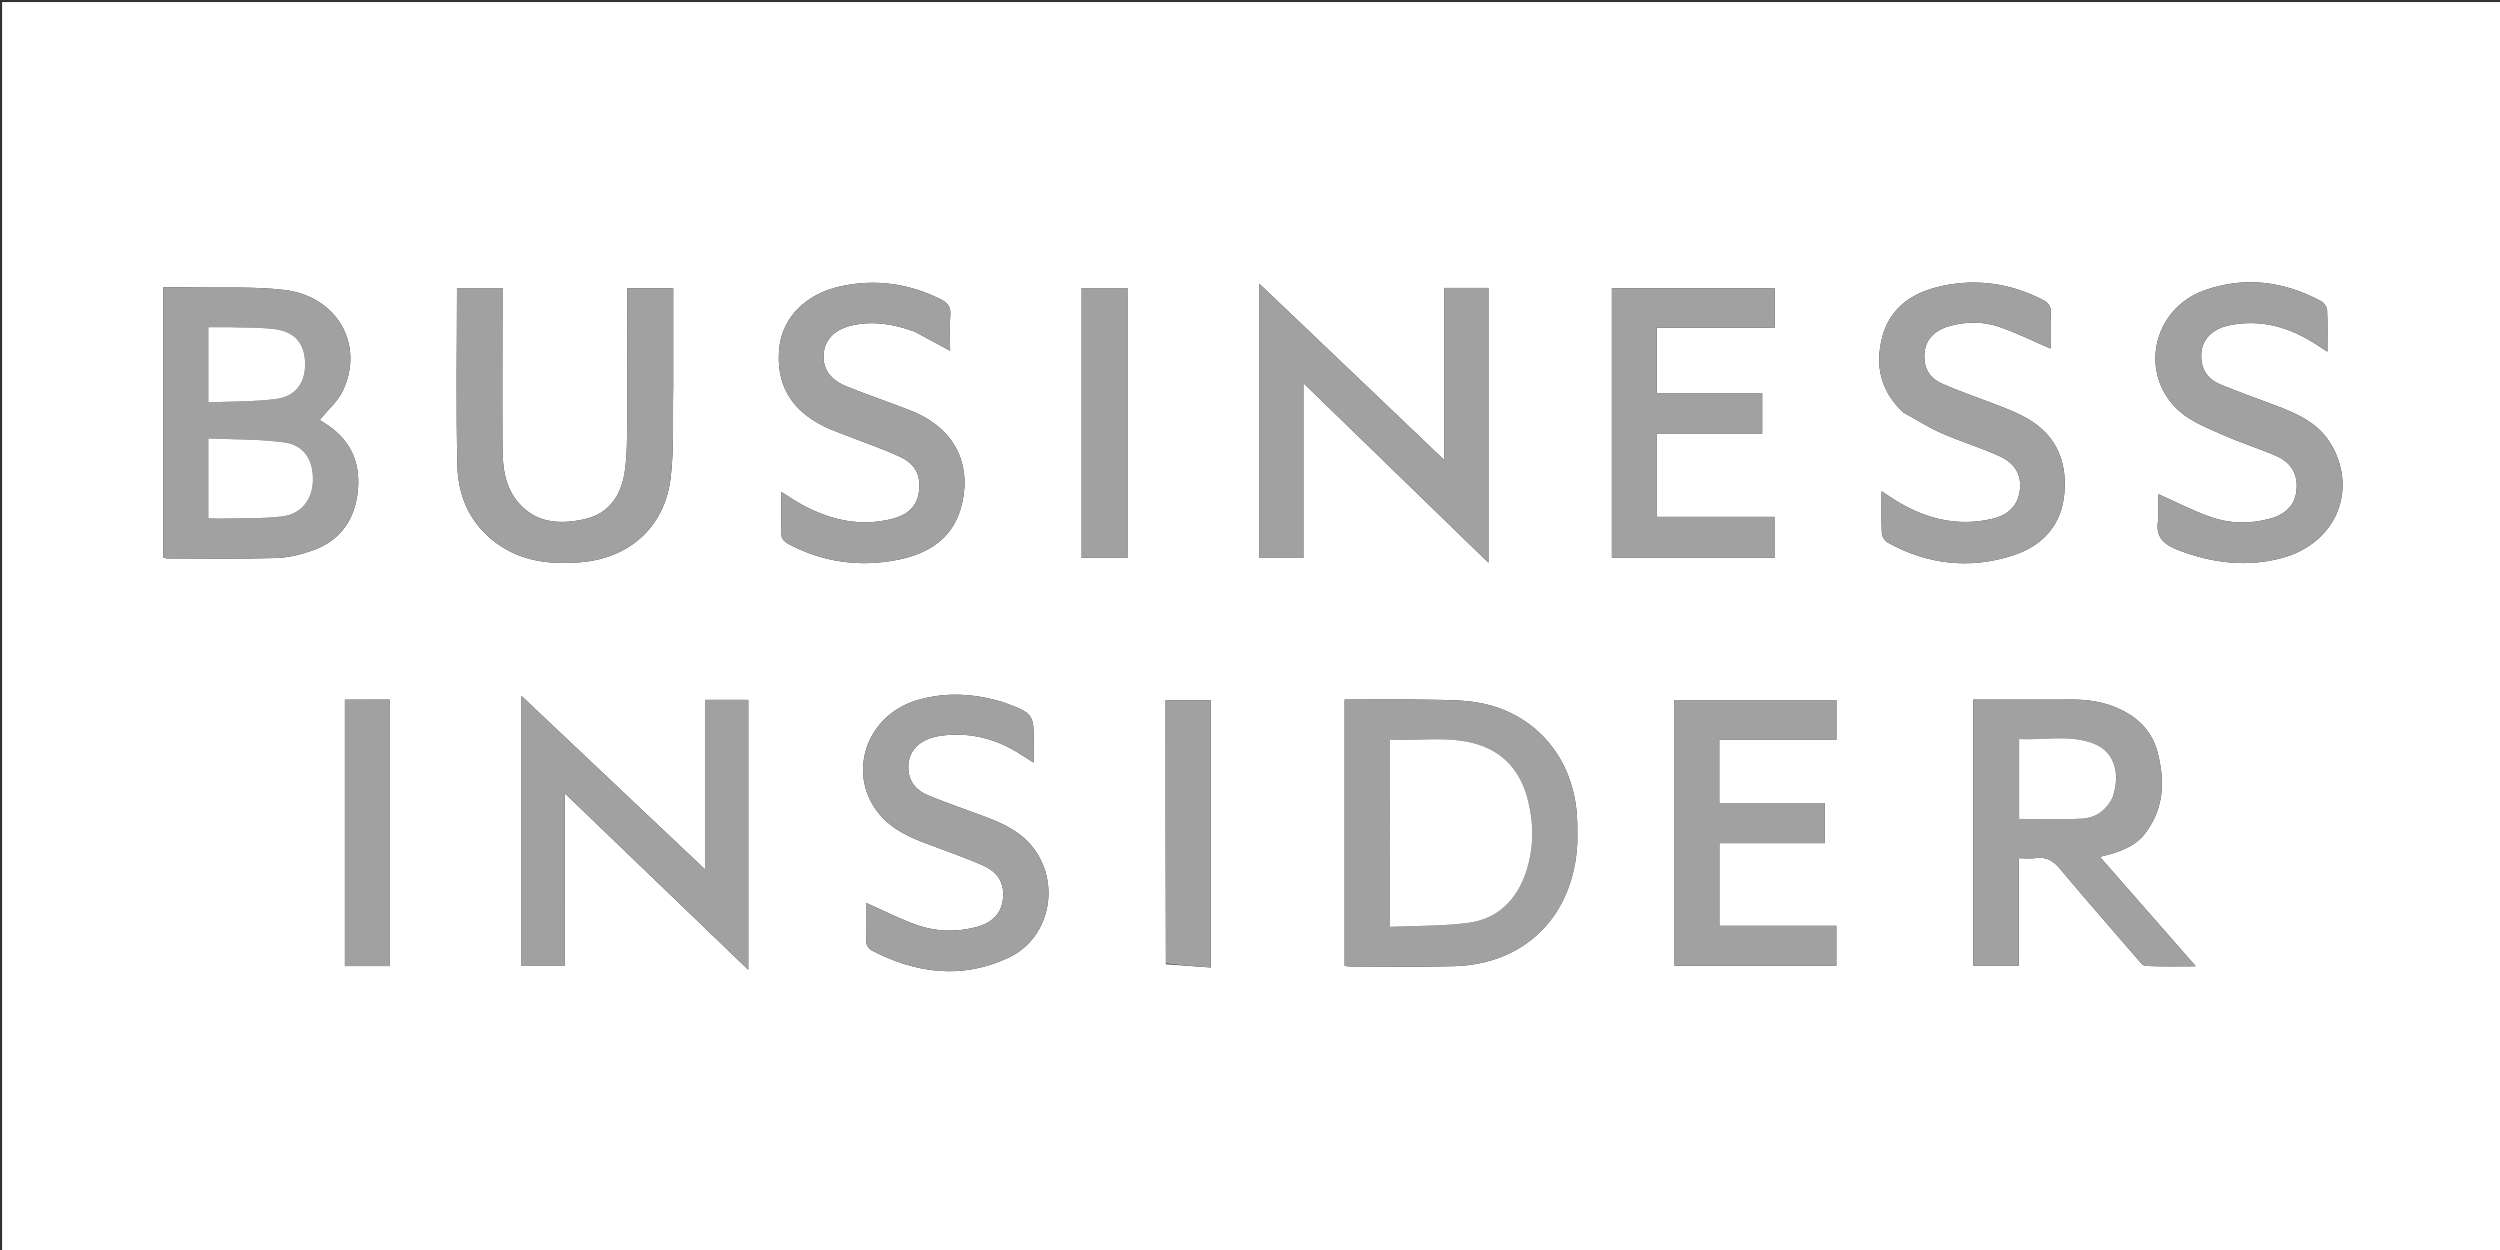 <svg xmlns="http://www.w3.org/2000/svg" xmlns:xlink="http://www.w3.org/1999/xlink" id="Layer_1" x="0px" y="0px" width="100%" viewBox="0 0 1200 600" xml:space="preserve"><rect x="0" y="0" width="1200" height="600" fill="#333333" stroke="none"/><path fill="#ffffff" opacity="1" stroke="none" d=" M717,601   C478,601 239.5,601 1,601   C1,401 1,201 1,1   C401,1 801,1 1201,1   C1201,201 1201,401 1201,601   C1039.833,601 878.667,601 717,601  M155.457,202.875   C154.443,202.214 153.429,201.553 153.458,201.571   C157.374,196.734 162.121,192.681 164.567,187.534   C175.048,165.491 161.877,142.223 136.606,139.188   C122.316,137.473 107.725,138.238 93.269,137.945   C88.343,137.846 83.414,137.93 78.385,137.93   C78.385,181.598 78.385,224.608 78.385,267.736   C79.323,267.872 79.959,268.045 80.595,268.046   C97.899,268.05 115.212,268.358 132.501,267.852   C138.521,267.676 144.721,266.138 150.422,264.073   C163.632,259.291 170.447,249.144 171.775,235.393   C173.109,221.589 168.096,210.65 155.457,202.875  M757.133,404.408   C757.079,400.092 757.227,395.762 756.938,391.462   C755.105,364.192 737.726,343.179 711.58,337.656   C703.554,335.96 695.093,336.03 686.819,335.868   C673.08,335.598 659.331,335.794 645.422,335.794   C645.422,378.676 645.422,421.033 645.422,463.653   C646.447,463.759 647.237,463.913 648.026,463.912   C664.67,463.902 681.325,464.244 697.956,463.772   C732.166,462.8 755.421,439.624 757.133,404.408  M627.959,158.546   C620.324,151.28 612.69,144.015 604.368,136.097   C604.368,180.763 604.368,224.255 604.368,267.793   C611.468,267.793 618.204,267.793 625.632,267.793   C625.632,240.03 625.632,212.566 625.632,183.866   C655.655,213.013 684.697,241.205 714.439,270.078   C714.439,225.442 714.439,181.961 714.439,138.193   C707.421,138.193 700.69,138.193 693.272,138.193   C693.272,165.499 693.272,192.597 693.272,220.856   C671.041,199.65 649.755,179.343 627.959,158.546  M991.107,335.815   C976.519,335.815 961.931,335.815 947.187,335.815   C947.187,378.598 947.187,421.001 947.187,463.523   C954.501,463.523 961.527,463.523 969.013,463.523   C969.013,446.208 969.013,429.295 969.013,411.934   C972.104,411.934 974.77,412.215 977.353,411.874   C982.32,411.22 985.595,413.188 988.776,416.991   C1000.95,431.544 1013.447,445.828 1025.868,460.175   C1027.036,461.525 1028.468,463.592 1029.851,463.653   C1037.534,463.993 1045.239,463.816 1053.988,463.816   C1038.163,445.761 1023.171,428.657 1007.939,411.277   C1016.7,409.205 1024.714,406.718 1030.007,399.586   C1038.881,387.63 1039.23,374.254 1035.472,360.559   C1033.014,351.599 1027.062,345.213 1018.802,341.008   C1010.257,336.659 1001.098,335.477 991.107,335.815  M271.035,390.59   C271.035,387.727 271.035,384.865 271.035,380.719   C300.978,409.523 329.788,437.238 359.176,465.509   C359.176,421.687 359.176,378.852 359.176,335.952   C352.193,335.952 345.596,335.952 338.396,335.952   C338.396,362.736 338.396,389.27 338.396,417.286   C308.475,389.011 279.614,361.737 250.315,334.05   C250.315,377.925 250.315,420.773 250.315,463.653   C257.317,463.653 263.905,463.653 271.024,463.653   C271.024,439.441 271.024,415.505 271.035,390.59  M323.147,185.499   C323.147,169.772 323.147,154.044 323.147,138.329   C315.432,138.329 308.402,138.329 301.073,138.329   C301.073,160.529 301.169,182.313 301.021,204.095   C300.969,211.726 300.989,219.462 299.778,226.956   C297.986,238.049 292.194,246.658 280.471,249.226   C268.762,251.79 257.376,251.223 248.825,241.275   C242.393,233.792 241.248,224.387 241.19,214.979   C241.044,191.544 241.177,168.107 241.197,144.67   C241.199,142.566 241.197,140.462 241.197,138.259   C233.447,138.259 226.407,138.259 219.351,138.259   C219.351,167.028 218.83,195.462 219.565,223.864   C219.948,238.666 225.917,251.727 238.415,260.81   C250.4,269.52 264.171,271.039 278.399,269.914   C302.177,268.033 319.075,252.973 321.917,229.329   C323.615,215.208 322.814,200.786 323.147,185.499  M802.587,208.08   C817.006,208.08 831.424,208.08 845.864,208.08   C845.864,201.33 845.864,195.264 845.864,188.67   C828.803,188.67 812.091,188.67 795.248,188.67   C795.248,178.067 795.248,167.999 795.248,157.359   C814.278,157.359 833.016,157.359 851.885,157.359   C851.885,150.688 851.885,144.595 851.885,138.332   C825.614,138.332 799.632,138.332 773.697,138.332   C773.697,181.779 773.697,224.8 773.697,267.729   C800.006,267.729 825.888,267.729 851.751,267.729   C851.751,261.128 851.751,254.899 851.751,248.101   C832.705,248.101 814,248.101 795.316,248.101   C795.316,234.477 795.316,221.432 795.316,208.093   C797.658,208.093 799.635,208.093 802.587,208.08  M875.92,397.413   C875.92,393.643 875.92,389.873 875.92,385.454   C858.659,385.454 841.955,385.454 825.264,385.454   C825.264,375.053 825.264,365.323 825.264,355.008   C844.122,355.008 862.672,355.008 881.491,355.008   C881.491,348.351 881.491,342.281 881.491,336.029   C855.417,336.029 829.635,336.029 803.747,336.029   C803.747,378.78 803.747,421.229 803.747,463.558   C829.89,463.558 855.612,463.558 881.443,463.558   C881.443,457.102 881.443,451.029 881.443,444.374   C862.594,444.374 844.069,444.374 825.304,444.374   C825.304,430.927 825.304,418.068 825.304,404.712   C842.24,404.712 858.818,404.712 875.936,404.712   C875.936,402.277 875.936,400.322 875.92,397.413  M913.549,197.955   C919.642,201.301 925.537,205.095 931.874,207.887   C940.986,211.901 950.593,214.803 959.663,218.901   C967.405,222.398 970.36,228.129 969.543,235.121   C968.622,242.998 963.712,247.254 956.467,248.979   C939.62,252.993 924.188,249.051 909.754,240.123   C907.715,238.862 905.749,237.483 903.157,235.767   C903.157,243.194 902.963,249.678 903.298,256.134   C903.379,257.681 904.882,259.756 906.308,260.54   C925.35,271.018 945.502,273.281 966.12,266.641   C980.348,262.059 989.594,252.222 990.909,236.628   C992.326,219.815 985.783,207.12 970.439,199.447   C967.173,197.814 963.786,196.4 960.38,195.075   C951.087,191.461 941.604,188.289 932.485,184.284   C925.583,181.252 923.086,175.987 923.812,168.987   C924.428,163.039 928.467,158.667 935.281,156.662   C943.331,154.292 951.582,154.181 959.398,156.82   C967.806,159.659 975.812,163.688 984.289,167.324   C984.289,162.158 984.109,156.217 984.363,150.295   C984.495,147.187 983.426,145.421 980.707,144.014   C965.329,136.057 949.082,133.643 932.253,137.248   C918.49,140.196 907.287,147.261 903.475,161.797   C899.955,175.222 902.456,187.561 913.549,197.955  M439.011,159.191   C444.517,162.159 450.023,165.127 456.043,168.372   C456.043,162.441 455.721,156.817 456.151,151.252   C456.463,147.212 454.758,145.255 451.436,143.609   C436.113,136.018 420.058,133.784 403.405,137.434   C386.675,141.1 375.56,152.56 374.074,166.832   C372.271,184.155 379.417,196.777 395.7,204.725   C399.129,206.398 402.762,207.66 406.321,209.062   C414.98,212.476 423.861,215.418 432.255,219.389   C439.64,222.883 442.105,228.503 441.067,236.179   C440.088,243.42 435.273,247.205 428.706,248.933   C413.204,253.011 398.73,249.721 384.968,242.257   C381.694,240.481 378.613,238.351 374.94,236.071   C374.94,242.785 375.143,248.78 374.861,254.751   C374.703,258.107 376.018,259.852 378.864,261.337   C395.461,269.998 413.042,272.322 431.19,268.651   C445.054,265.846 456.642,259.043 461.026,244.503   C466.481,226.411 461.121,206.643 437.283,197.159   C426.937,193.043 416.333,189.57 406.037,185.34   C397.972,182.026 394.505,176.169 395.423,169.127   C396.294,162.453 401.174,157.872 409.361,156.112   C419.294,153.976 428.876,155.506 439.011,159.191  M1036.012,249.44   C1034.226,257.87 1038.843,261.534 1046.053,264.247   C1062.099,270.286 1078.412,272.307 1095.037,267.922   C1120.622,261.174 1131.737,236.334 1119.414,214.109   C1113.705,203.813 1103.841,198.998 1093.403,195.059   C1084.227,191.597 1074.981,188.306 1065.906,184.597   C1061.094,182.631 1057.598,179.144 1056.79,173.583   C1055.484,164.589 1060.454,158.018 1070.479,156.054   C1085.745,153.063 1099.446,157.241 1112.165,165.57   C1113.59,166.503 1115.017,167.431 1117.15,168.823   C1117.15,161.43 1117.351,155.113 1117.007,148.825   C1116.922,147.287 1115.387,145.22 1113.953,144.456   C1096.047,134.918 1077.191,132.537 1058.006,139.413   C1032.796,148.449 1026.398,180.308 1046.418,197.631   C1052.27,202.694 1060.112,205.641 1067.346,208.877   C1075.673,212.6 1084.469,215.271 1092.815,218.956   C1099.712,222.001 1103.137,227.609 1102.306,235.426   C1101.582,242.237 1097.462,246.797 1089.542,248.971   C1080.149,251.55 1070.571,251.408 1061.491,248.29   C1052.833,245.318 1044.635,241.006 1036.049,237.2   C1036.049,240.582 1036.049,244.528 1036.012,249.44  M481.499,337.042   C467.83,332.9 454.053,331.998 440.23,336.092   C414.999,343.565 405.949,372.782 422.943,391.79   C428.775,398.312 436.503,401.806 444.486,404.84   C453.647,408.323 462.961,411.466 471.9,415.448   C479.523,418.845 482.252,424.39 481.372,431.816   C480.572,438.562 476.17,443.073 468.324,445.077   C459.056,447.445 449.666,447.262 440.75,444.219   C432.237,441.314 424.167,437.11 415.714,433.394   C415.714,439.338 415.57,445.962 415.838,452.569   C415.89,453.855 417.269,455.607 418.501,456.247   C439.869,467.343 461.981,470.125 484.216,459.639   C503.283,450.647 509.017,425.743 496.977,408.368   C491.068,399.84 482.315,395.58 473.017,392.1   C463.993,388.721 454.874,385.58 445.943,381.974   C440.426,379.746 436.459,375.871 436.026,369.388   C435.439,360.6 441.289,354.475 451.933,353.11   C465.701,351.345 478.337,354.591 489.936,362.114   C491.798,363.322 493.687,364.488 496.141,366.039   C496.141,362.602 496.122,360.121 496.145,357.641   C496.281,342.565 496.284,342.565 481.499,337.042  M519.189,162.5   C519.189,197.564 519.189,232.627 519.189,267.776   C526.914,267.776 533.977,267.776 541.198,267.776   C541.198,224.389 541.198,181.328 541.198,138.257   C533.761,138.257 526.698,138.257 519.189,138.257   C519.189,146.242 519.189,153.871 519.189,162.5  M559.652,462.844   C566.74,463.356 573.828,463.867 581.203,464.4   C581.203,420.926 581.203,378.526 581.203,336.111   C573.787,336.111 566.738,336.111 559.475,336.111   C559.475,378.309 559.475,420.128 559.652,462.844  M173.368,335.836   C170.76,335.836 168.153,335.836 165.552,335.836   C165.552,378.764 165.552,421.128 165.552,463.71   C172.824,463.71 179.765,463.71 186.99,463.71   C186.99,421.107 186.99,378.643 186.99,335.801   C182.47,335.801 178.187,335.801 173.368,335.836  z"></path><path fill="#a1a1a1" opacity="1" stroke="none" d=" M155.792,203.039   C168.096,210.65 173.109,221.589 171.775,235.393   C170.447,249.144 163.632,259.291 150.422,264.073   C144.721,266.138 138.521,267.676 132.501,267.852   C115.212,268.358 97.899,268.05 80.595,268.046   C79.959,268.045 79.323,267.872 78.385,267.736   C78.385,224.608 78.385,181.598 78.385,137.93   C83.414,137.93 88.343,137.846 93.269,137.945   C107.725,138.238 122.316,137.473 136.606,139.188   C161.877,142.223 175.048,165.491 164.567,187.534   C162.121,192.681 157.374,196.734 153.458,201.571   C153.429,201.553 154.443,202.214 155.792,203.039  M105.613,248.973   C115.577,248.671 125.624,249.056 135.48,247.867   C144.615,246.765 149.87,239.816 150.191,231.007   C150.551,221.135 146.12,213.696 136.583,212.378   C124.531,210.712 112.209,211 99.998,210.445   C99.998,223.905 99.998,236.166 99.998,248.71   C101.724,248.792 103.182,248.861 105.613,248.973  M108.548,157.072   C105.776,157.072 103.004,157.072 100.009,157.072   C100.009,169.139 100.009,180.665 100.009,193.141   C111.069,192.654 121.88,192.868 132.489,191.506   C142.139,190.268 146.769,183.479 146.44,173.935   C146.125,164.826 141.438,159.201 131.868,157.998   C124.5,157.072 116.987,157.304 108.548,157.072  z"></path><path fill="#a1a1a1" opacity="1" stroke="none" d=" M757.119,404.893   C755.421,439.624 732.166,462.8 697.956,463.772   C681.325,464.244 664.67,463.902 648.026,463.912   C647.237,463.913 646.447,463.759 645.422,463.653   C645.422,421.033 645.422,378.676 645.422,335.794   C659.331,335.794 673.08,335.598 686.819,335.868   C695.093,336.03 703.554,335.96 711.58,337.656   C737.726,343.179 755.105,364.192 756.938,391.462   C757.227,395.762 757.079,400.092 757.119,404.893  M667.124,411.498   C667.124,422.262 667.124,433.027 667.124,444.888   C680.078,444.307 692.578,444.593 704.826,442.974   C718.981,441.103 728.083,431.873 732.511,418.542   C736.32,407.077 736.332,395.246 733.284,383.557   C729.901,370.583 722.19,361.262 709.099,357.246   C695.433,353.054 681.424,355.775 667.12,354.965   C667.12,373.981 667.12,392.238 667.124,411.498  z"></path><path fill="#a1a1a1" opacity="1" stroke="none" d=" M628.213,158.791   C649.755,179.343 671.041,199.65 693.272,220.856   C693.272,192.597 693.272,165.499 693.272,138.193   C700.69,138.193 707.421,138.193 714.439,138.193   C714.439,181.961 714.439,225.442 714.439,270.078   C684.697,241.205 655.655,213.013 625.632,183.866   C625.632,212.566 625.632,240.03 625.632,267.793   C618.204,267.793 611.468,267.793 604.368,267.793   C604.368,224.255 604.368,180.763 604.368,136.097   C612.69,144.015 620.324,151.28 628.213,158.791  z"></path><path fill="#a1a1a1" opacity="1" stroke="none" d=" M991.379,335.823   C1001.098,335.477 1010.257,336.659 1018.802,341.008   C1027.062,345.213 1033.014,351.599 1035.472,360.559   C1039.23,374.254 1038.881,387.63 1030.007,399.586   C1024.714,406.718 1016.7,409.205 1007.939,411.277   C1023.171,428.657 1038.163,445.761 1053.988,463.816   C1045.239,463.816 1037.534,463.993 1029.851,463.653   C1028.468,463.592 1027.036,461.525 1025.868,460.175   C1013.447,445.828 1000.95,431.544 988.776,416.991   C985.595,413.188 982.32,411.22 977.353,411.874   C974.77,412.215 972.104,411.934 969.013,411.934   C969.013,429.295 969.013,446.208 969.013,463.523   C961.527,463.523 954.501,463.523 947.187,463.523   C947.187,421.001 947.187,378.598 947.187,335.815   C961.931,335.815 976.519,335.815 991.379,335.823  M1014.186,382.363   C1018.17,370.559 1014.524,360.285 1004.296,356.668   C992.764,352.59 980.789,355.329 969.163,354.749   C969.163,368.147 969.163,380.718 969.163,393.082   C979.443,393.082 989.391,393.474 999.29,392.942   C1005.735,392.595 1010.88,389.115 1014.186,382.363  z"></path><path fill="#a1a1a1" opacity="1" stroke="none" d=" M271.03,391.08   C271.024,415.505 271.024,439.441 271.024,463.653   C263.905,463.653 257.317,463.653 250.315,463.653   C250.315,420.773 250.315,377.925 250.315,334.05   C279.614,361.737 308.475,389.011 338.396,417.286   C338.396,389.27 338.396,362.736 338.396,335.952   C345.596,335.952 352.193,335.952 359.176,335.952   C359.176,378.852 359.176,421.687 359.176,465.509   C329.788,437.238 300.978,409.523 271.035,380.719   C271.035,384.865 271.035,387.727 271.03,391.08  z"></path><path fill="#a1a1a1" opacity="1" stroke="none" d=" M323.142,185.999   C322.814,200.786 323.615,215.208 321.917,229.329   C319.075,252.973 302.177,268.033 278.399,269.914   C264.171,271.039 250.4,269.52 238.415,260.81   C225.917,251.727 219.948,238.666 219.565,223.864   C218.83,195.462 219.351,167.028 219.351,138.259   C226.407,138.259 233.447,138.259 241.197,138.259   C241.197,140.462 241.199,142.566 241.197,144.67   C241.177,168.107 241.044,191.544 241.19,214.979   C241.248,224.387 242.393,233.792 248.825,241.275   C257.376,251.223 268.762,251.79 280.471,249.226   C292.194,246.658 297.986,238.049 299.778,226.956   C300.989,219.462 300.969,211.726 301.021,204.095   C301.169,182.313 301.073,160.529 301.073,138.329   C308.402,138.329 315.432,138.329 323.147,138.329   C323.147,154.044 323.147,169.772 323.142,185.999  z"></path><path fill="#a1a1a1" opacity="1" stroke="none" d=" M802.099,208.087   C799.635,208.093 797.658,208.093 795.316,208.093   C795.316,221.432 795.316,234.477 795.316,248.101   C814,248.101 832.705,248.101 851.751,248.101   C851.751,254.899 851.751,261.128 851.751,267.729   C825.888,267.729 800.006,267.729 773.697,267.729   C773.697,224.8 773.697,181.779 773.697,138.332   C799.632,138.332 825.614,138.332 851.885,138.332   C851.885,144.595 851.885,150.688 851.885,157.359   C833.016,157.359 814.278,157.359 795.248,157.359   C795.248,167.999 795.248,178.067 795.248,188.67   C812.091,188.67 828.803,188.67 845.864,188.67   C845.864,195.264 845.864,201.33 845.864,208.08   C831.424,208.08 817.006,208.08 802.099,208.087  z"></path><path fill="#a1a1a1" opacity="1" stroke="none" d=" M875.928,397.889   C875.936,400.322 875.936,402.277 875.936,404.712   C858.818,404.712 842.24,404.712 825.304,404.712   C825.304,418.068 825.304,430.927 825.304,444.374   C844.069,444.374 862.594,444.374 881.443,444.374   C881.443,451.029 881.443,457.102 881.443,463.558   C855.612,463.558 829.89,463.558 803.747,463.558   C803.747,421.229 803.747,378.78 803.747,336.029   C829.635,336.029 855.417,336.029 881.491,336.029   C881.491,342.281 881.491,348.351 881.491,355.008   C862.672,355.008 844.122,355.008 825.264,355.008   C825.264,365.323 825.264,375.053 825.264,385.454   C841.955,385.454 858.659,385.454 875.92,385.454   C875.92,389.873 875.92,393.643 875.928,397.889  z"></path><path fill="#a1a1a1" opacity="1" stroke="none" d=" M913.289,197.714   C902.456,187.561 899.955,175.222 903.475,161.797   C907.287,147.261 918.49,140.196 932.253,137.248   C949.082,133.643 965.329,136.057 980.707,144.014   C983.426,145.421 984.495,147.187 984.363,150.295   C984.109,156.217 984.289,162.158 984.289,167.324   C975.812,163.688 967.806,159.659 959.398,156.82   C951.582,154.181 943.331,154.292 935.281,156.662   C928.467,158.667 924.428,163.039 923.812,168.987   C923.086,175.987 925.583,181.252 932.485,184.284   C941.604,188.289 951.087,191.461 960.38,195.075   C963.786,196.4 967.173,197.814 970.439,199.447   C985.783,207.12 992.326,219.815 990.909,236.628   C989.594,252.222 980.348,262.059 966.12,266.641   C945.502,273.281 925.35,271.018 906.308,260.54   C904.882,259.756 903.379,257.681 903.298,256.134   C902.963,249.678 903.157,243.194 903.157,235.767   C905.749,237.483 907.715,238.862 909.754,240.123   C924.188,249.051 939.62,252.993 956.467,248.979   C963.712,247.254 968.622,242.998 969.543,235.121   C970.36,228.129 967.405,222.398 959.663,218.901   C950.593,214.803 940.986,211.901 931.874,207.887   C925.537,205.095 919.642,201.301 913.289,197.714  z"></path><path fill="#a1a1a1" opacity="1" stroke="none" d=" M438.638,159.073   C428.876,155.506 419.294,153.976 409.361,156.112   C401.174,157.872 396.294,162.453 395.423,169.127   C394.505,176.169 397.972,182.026 406.037,185.34   C416.333,189.57 426.937,193.043 437.283,197.159   C461.121,206.643 466.481,226.411 461.026,244.503   C456.642,259.043 445.054,265.846 431.19,268.651   C413.042,272.322 395.461,269.998 378.864,261.337   C376.018,259.852 374.703,258.107 374.861,254.751   C375.143,248.78 374.94,242.785 374.94,236.071   C378.613,238.351 381.694,240.481 384.968,242.257   C398.73,249.721 413.204,253.011 428.706,248.933   C435.273,247.205 440.088,243.42 441.067,236.179   C442.105,228.503 439.64,222.883 432.255,219.389   C423.861,215.418 414.98,212.476 406.321,209.062   C402.762,207.66 399.129,206.398 395.7,204.725   C379.417,196.777 372.271,184.155 374.074,166.832   C375.56,152.56 386.675,141.1 403.405,137.434   C420.058,133.784 436.113,136.018 451.436,143.609   C454.758,145.255 456.463,147.212 456.151,151.252   C455.721,156.817 456.043,162.441 456.043,168.372   C450.023,165.127 444.517,162.159 438.638,159.073  z"></path><path fill="#a1a1a1" opacity="1" stroke="none" d=" M1036.03,248.957   C1036.049,244.528 1036.049,240.582 1036.049,237.2   C1044.635,241.006 1052.833,245.318 1061.491,248.29   C1070.571,251.408 1080.149,251.55 1089.542,248.971   C1097.462,246.797 1101.582,242.237 1102.306,235.426   C1103.137,227.609 1099.712,222.001 1092.815,218.956   C1084.469,215.271 1075.673,212.6 1067.346,208.877   C1060.112,205.641 1052.27,202.694 1046.418,197.631   C1026.398,180.308 1032.796,148.449 1058.006,139.413   C1077.191,132.537 1096.047,134.918 1113.953,144.456   C1115.387,145.22 1116.922,147.287 1117.007,148.825   C1117.351,155.113 1117.15,161.43 1117.15,168.823   C1115.017,167.431 1113.59,166.503 1112.165,165.57   C1099.446,157.241 1085.745,153.063 1070.479,156.054   C1060.454,158.018 1055.484,164.589 1056.79,173.583   C1057.598,179.144 1061.094,182.631 1065.906,184.597   C1074.981,188.306 1084.227,191.597 1093.403,195.059   C1103.841,198.998 1113.705,203.813 1119.414,214.109   C1131.737,236.334 1120.622,261.174 1095.037,267.922   C1078.412,272.307 1062.099,270.286 1046.053,264.247   C1038.843,261.534 1034.226,257.87 1036.03,248.957  z"></path><path fill="#a1a1a1" opacity="1" stroke="none" d=" M481.883,337.135   C496.284,342.565 496.281,342.565 496.145,357.641   C496.122,360.121 496.141,362.602 496.141,366.039   C493.687,364.488 491.798,363.322 489.936,362.114   C478.337,354.591 465.701,351.345 451.933,353.11   C441.289,354.475 435.439,360.6 436.026,369.388   C436.459,375.871 440.426,379.746 445.943,381.974   C454.874,385.58 463.993,388.721 473.017,392.1   C482.315,395.58 491.068,399.84 496.977,408.368   C509.017,425.743 503.283,450.647 484.216,459.639   C461.981,470.125 439.869,467.343 418.501,456.247   C417.269,455.607 415.89,453.855 415.838,452.569   C415.57,445.962 415.714,439.338 415.714,433.394   C424.167,437.11 432.237,441.314 440.75,444.219   C449.666,447.262 459.056,447.445 468.324,445.077   C476.17,443.073 480.572,438.562 481.372,431.816   C482.252,424.39 479.523,418.845 471.9,415.448   C462.961,411.466 453.647,408.323 444.486,404.84   C436.503,401.806 428.775,398.312 422.943,391.79   C405.949,372.782 414.999,343.565 440.23,336.092   C454.053,331.998 467.83,332.9 481.883,337.135  z"></path><path fill="#a1a1a1" opacity="1" stroke="none" d=" M519.189,162   C519.189,153.871 519.189,146.242 519.189,138.257   C526.698,138.257 533.761,138.257 541.198,138.257   C541.198,181.328 541.198,224.389 541.198,267.776   C533.977,267.776 526.914,267.776 519.189,267.776   C519.189,232.627 519.189,197.564 519.189,162  z"></path><path fill="#a1a1a1" opacity="1" stroke="none" d=" M559.564,462.396   C559.475,420.128 559.475,378.309 559.475,336.111   C566.738,336.111 573.787,336.111 581.203,336.111   C581.203,378.526 581.203,420.926 581.203,464.4   C573.828,463.867 566.74,463.356 559.564,462.396  z"></path><path fill="#a1a1a1" opacity="1" stroke="none" d=" M173.636,335.818   C178.187,335.801 182.47,335.801 186.99,335.801   C186.99,378.643 186.99,421.107 186.99,463.71   C179.765,463.71 172.824,463.71 165.552,463.71   C165.552,421.128 165.552,378.764 165.552,335.836   C168.153,335.836 170.76,335.836 173.636,335.818  z"></path><path fill="#ffffff" opacity="1" stroke="none" d=" M105.127,248.951   C103.182,248.861 101.724,248.792 99.998,248.71   C99.998,236.166 99.998,223.905 99.998,210.445   C112.209,211 124.531,210.712 136.583,212.378   C146.12,213.696 150.551,221.135 150.191,231.007   C149.87,239.816 144.615,246.765 135.48,247.867   C125.624,249.056 115.577,248.671 105.127,248.951  z"></path><path fill="#ffffff" opacity="1" stroke="none" d=" M109.043,157.046   C116.987,157.304 124.5,157.072 131.868,157.998   C141.438,159.201 146.125,164.826 146.44,173.935   C146.769,183.479 142.139,190.268 132.489,191.506   C121.88,192.868 111.069,192.654 100.009,193.141   C100.009,180.665 100.009,169.139 100.009,157.072   C103.004,157.072 105.776,157.072 109.043,157.046  z"></path><path fill="#ffffff" opacity="1" stroke="none" d=" M667.122,410.997   C667.12,392.238 667.12,373.981 667.12,354.965   C681.424,355.775 695.433,353.054 709.099,357.246   C722.19,361.262 729.901,370.583 733.284,383.557   C736.332,395.246 736.32,407.077 732.511,418.542   C728.083,431.873 718.981,441.103 704.826,442.974   C692.578,444.593 680.078,444.307 667.124,444.888   C667.124,433.027 667.124,422.262 667.122,410.997  z"></path><path fill="#ffffff" opacity="1" stroke="none" d=" M1014.039,382.72   C1010.88,389.115 1005.735,392.595 999.29,392.942   C989.391,393.474 979.443,393.082 969.163,393.082   C969.163,380.718 969.163,368.147 969.163,354.749   C980.789,355.329 992.764,352.59 1004.296,356.668   C1014.524,360.285 1018.17,370.559 1014.039,382.72  z"></path></svg>